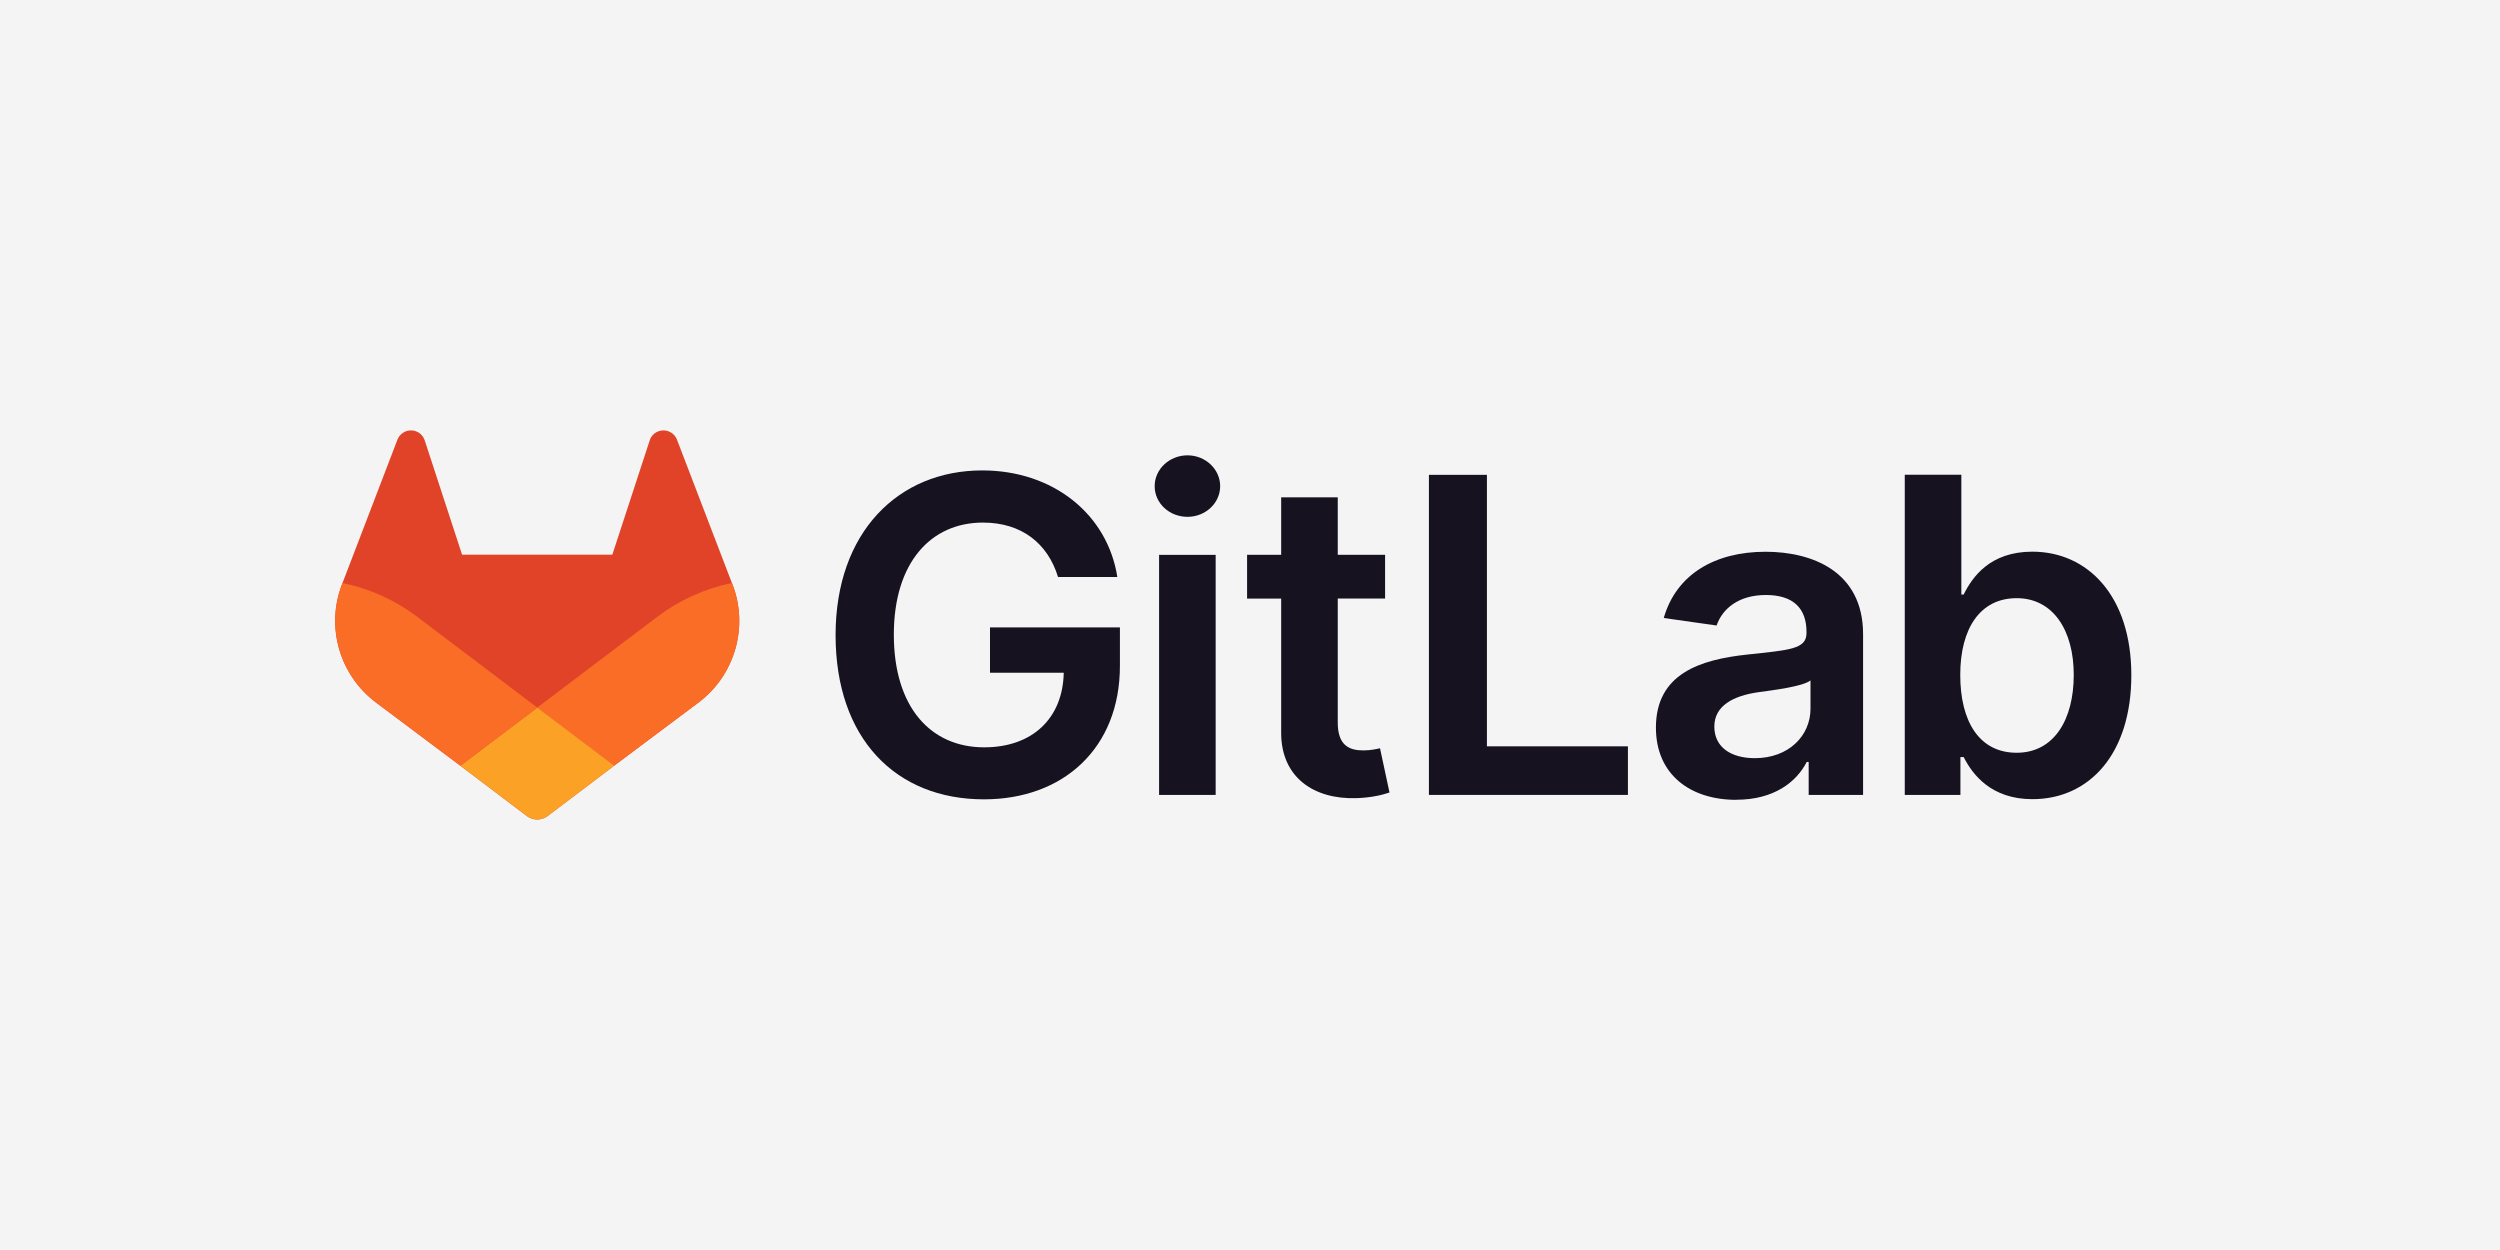 <?xml version="1.0" encoding="UTF-8"?> <svg xmlns="http://www.w3.org/2000/svg" id="b" width="300" height="150" viewBox="0 0 300 150"><g id="c"><rect width="300" height="150" fill="#f4f4f4"></rect><path d="M126.99,69.24h7.09c-1.18-7.54-7.71-12.79-16.21-12.79-10.05,0-17.6,7.39-17.6,19.77s7.2,19.7,17.8,19.7c9.51,0,16.32-6.12,16.32-16.02v-4.61h-15.59v5.44h8.85c-.11,5.48-3.77,8.95-9.55,8.95-6.43,0-10.84-4.82-10.84-13.52s4.48-13.45,10.69-13.45c4.63,0,7.78,2.48,9.02,6.55h0Z" fill="#171220"></path><path d="M139.09,95.39h6.79v-28.81h-6.79v28.81ZM142.5,62.02c2.16,0,3.92-1.65,3.92-3.68s-1.76-3.7-3.92-3.7-3.94,1.65-3.94,3.7,1.76,3.68,3.94,3.68Z" fill="#171220"></path><path d="M166.21,66.58h-5.68v-6.9h-6.79v6.9h-4.09v5.25h4.09v16.02c-.04,5.42,3.9,8.08,9,7.93,1.93-.06,3.26-.43,4-.68l-1.14-5.31c-.38.09-1.14.26-1.99.26-1.71,0-3.08-.6-3.08-3.34v-14.89h5.68v-5.25h0Z" fill="#171220"></path><path d="M171.47,95.39h23.88v-5.83h-16.92v-32.58h-6.96v38.42h0Z" fill="#171220"></path><path d="M208.35,95.97c4.52,0,7.22-2.12,8.46-4.54h.23v3.96h6.53v-19.28c0-7.62-6.21-9.9-11.71-9.9-6.06,0-10.71,2.7-12.21,7.95l6.34.9c.68-1.97,2.59-3.66,5.91-3.66s4.88,1.61,4.88,4.45v.11c0,1.95-2.04,2.04-7.13,2.59-5.59.6-10.94,2.27-10.94,8.76,0,5.66,4.15,8.67,9.64,8.67ZM210.58,90.98c-2.83,0-4.86-1.29-4.86-3.79s2.27-3.7,5.31-4.13c1.78-.24,5.35-.69,6.23-1.41v3.4c0,3.21-2.59,5.93-6.68,5.93h0Z" fill="#171220"></path><path d="M228.57,95.39h6.68v-4.54h.39c1.07,2.1,3.3,5.05,8.25,5.05,6.79,0,11.87-5.38,11.87-14.88s-5.23-14.82-11.89-14.82c-5.08,0-7.2,3.06-8.23,5.14h-.28v-14.37h-6.79v38.42h0ZM235.23,80.99c0-5.59,2.4-9.21,6.77-9.21s6.85,3.85,6.85,9.21-2.36,9.34-6.85,9.34-6.77-3.75-6.77-9.34Z" fill="#171220"></path><path d="M87.9,70.13l-.07-.17-6.6-17.22c-.13-.34-.37-.62-.68-.82-.31-.2-.67-.29-1.03-.27-.36.02-.71.15-1,.38-.28.23-.49.54-.58.89l-4.46,13.64h-18.03l-4.46-13.64c-.1-.35-.3-.66-.58-.89-.29-.23-.63-.36-1-.38-.37-.02-.73.07-1.03.27-.31.2-.55.48-.68.82l-6.6,17.22-.07.17c-1.96,5.1-.29,10.87,4.07,14.16,0,0,.02.01.02.02l.06.04,10.05,7.53,4.97,3.76,3.03,2.29c.73.55,1.74.55,2.47,0l3.03-2.29,4.97-3.76,10.11-7.57s.02-.01.03-.02c4.35-3.29,6.02-9.06,4.06-14.16h0Z" fill="#e14329"></path><path d="M87.9,70.13l-.07-.17c-3.27.67-6.29,2.06-8.87,3.99-.04.03-7.85,5.93-14.49,10.96,4.93,3.73,9.23,6.97,9.23,6.97l10.11-7.57s.02-.01.03-.02c4.35-3.29,6.02-9.06,4.06-14.16h0Z" fill="#fa6d26"></path><path d="M55.24,91.88l4.97,3.76,3.03,2.29c.73.55,1.74.55,2.47,0l3.03-2.29,4.97-3.76s-4.3-3.24-9.23-6.97c-4.94,3.73-9.23,6.97-9.23,6.97Z" fill="#faa126"></path><path d="M49.98,73.95c-2.58-1.93-5.6-3.32-8.87-3.99l-.07.17c-1.96,5.1-.29,10.87,4.07,14.16,0,0,.02.01.02.02l.06.04,10.05,7.53s4.3-3.24,9.23-6.97c-6.65-5.02-14.45-10.93-14.49-10.96Z" fill="#fa6d26"></path></g></svg> 